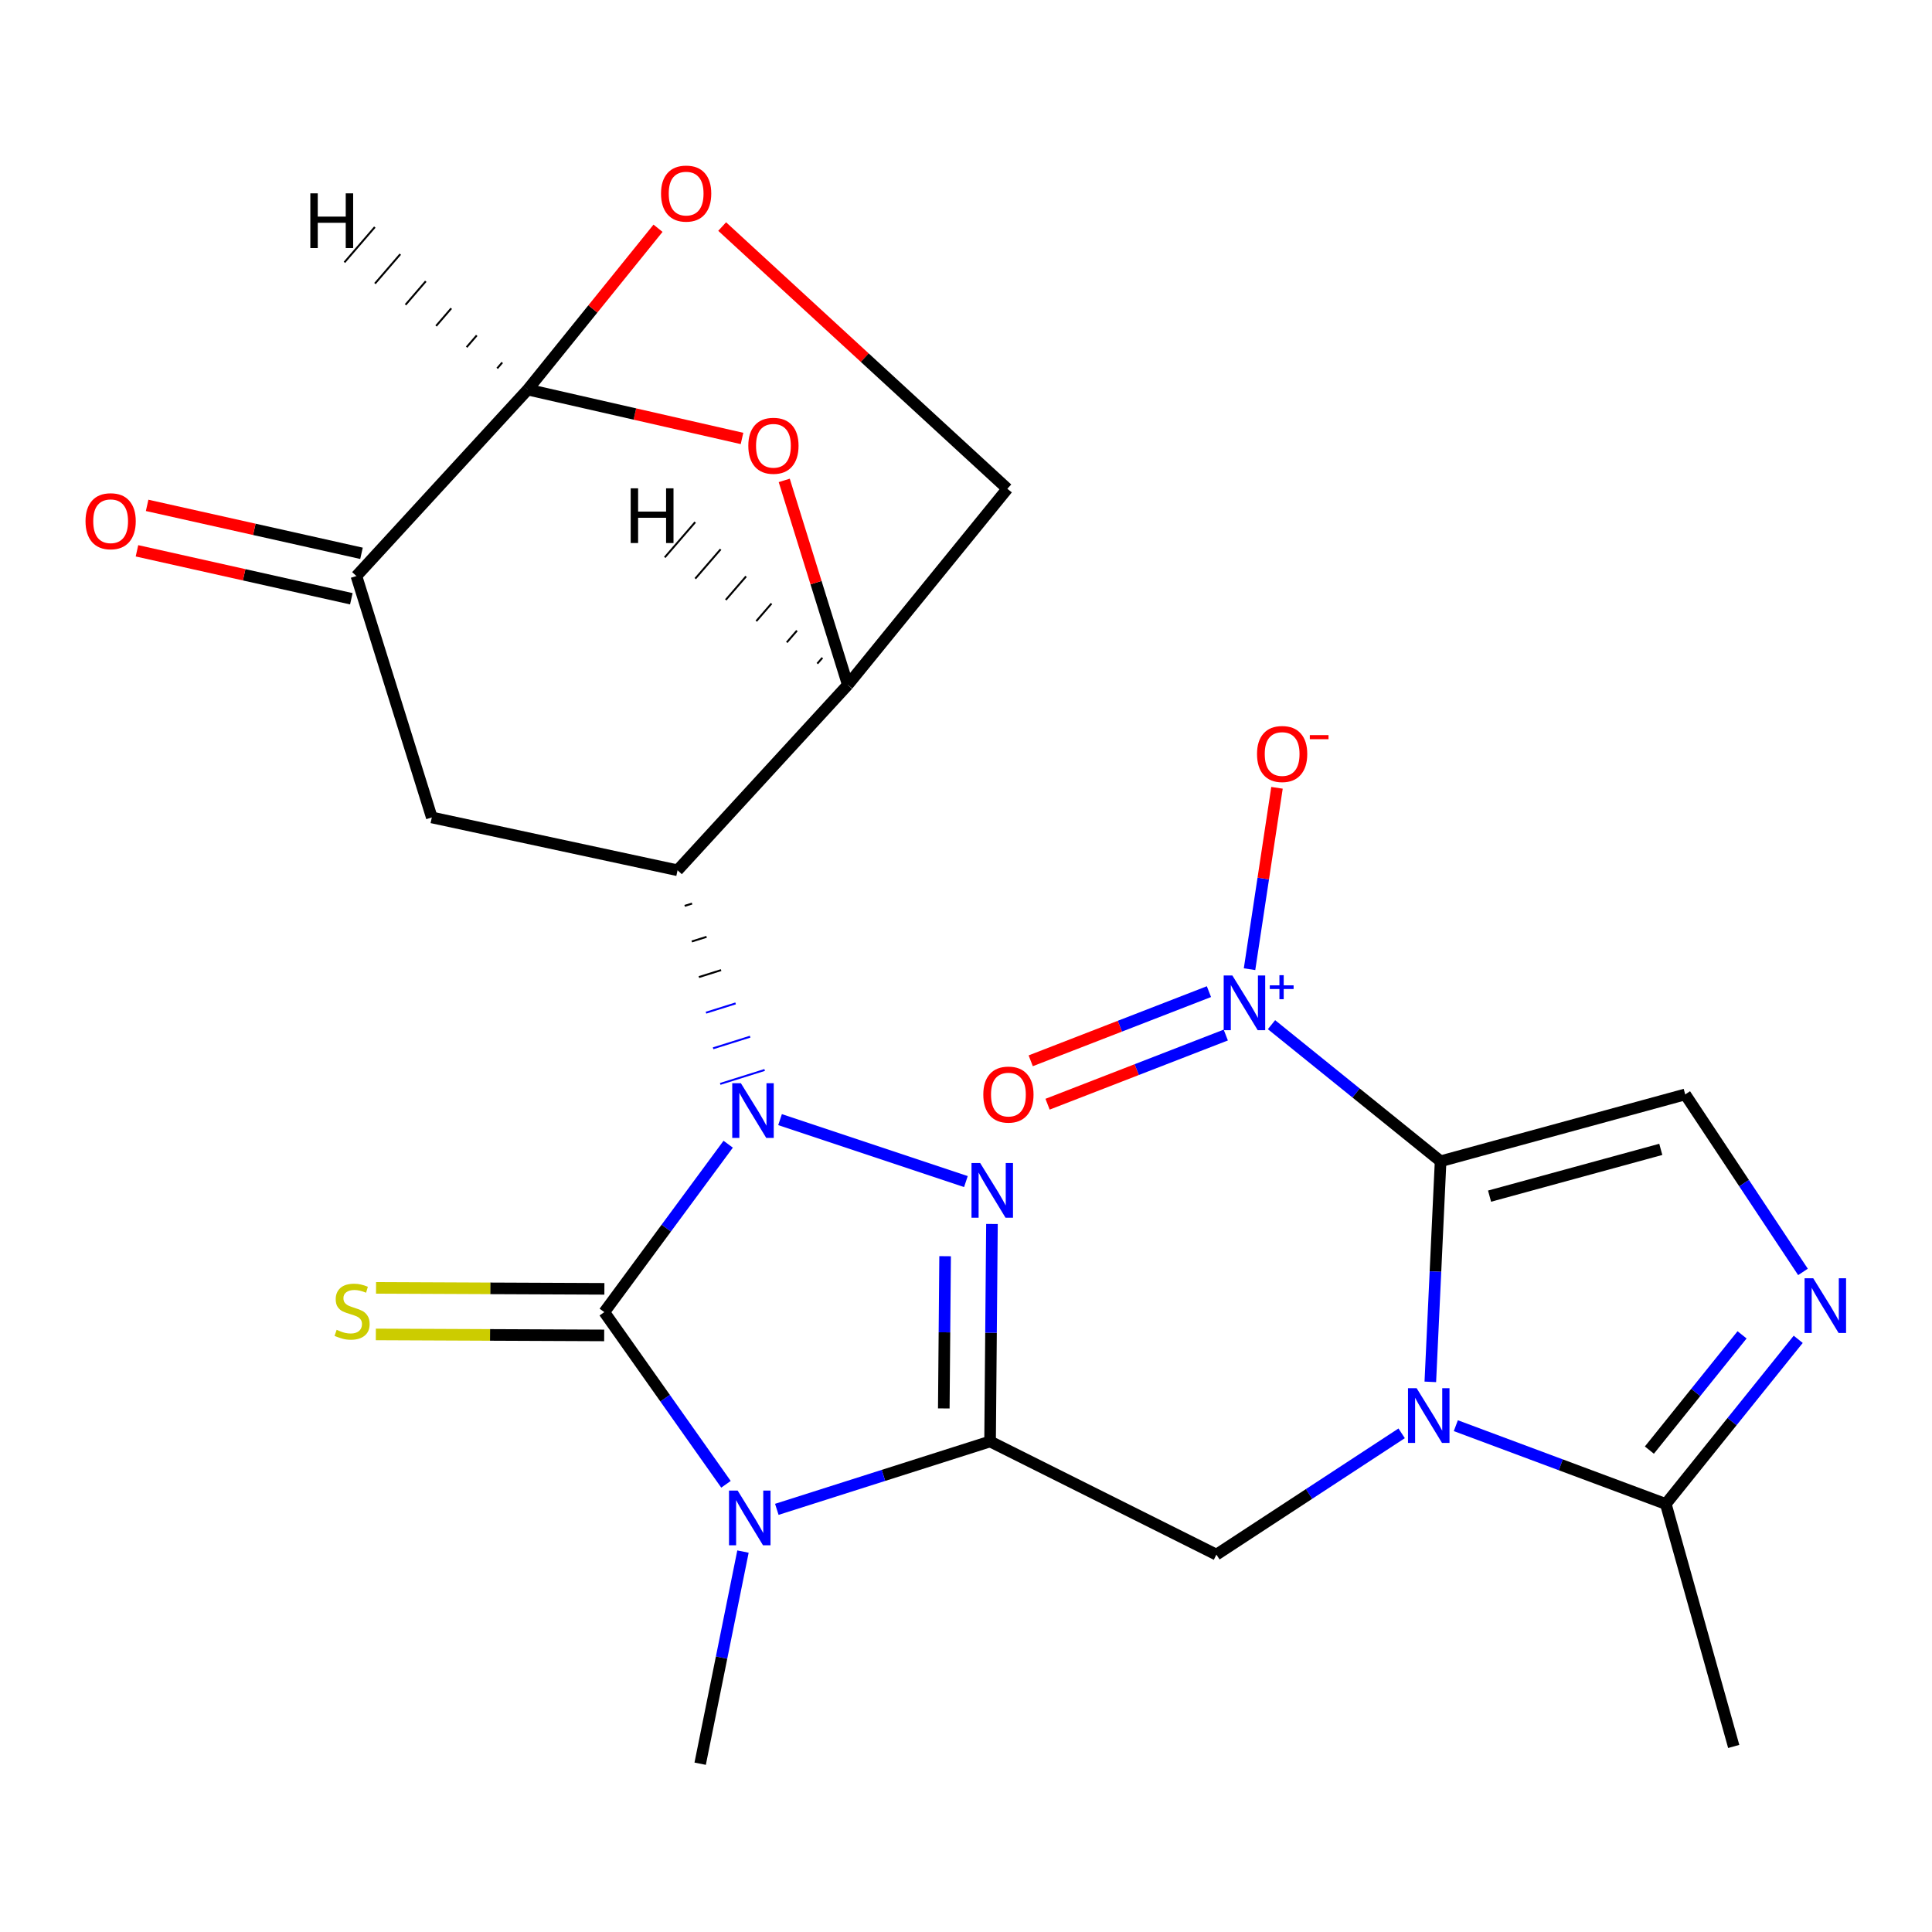 <?xml version='1.0' encoding='iso-8859-1'?>
<svg version='1.1' baseProfile='full'
              xmlns='http://www.w3.org/2000/svg'
                      xmlns:rdkit='http://www.rdkit.org/xml'
                      xmlns:xlink='http://www.w3.org/1999/xlink'
                  xml:space='preserve'
width='1000px' height='1000px' viewBox='0 0 1000 1000'>
<!-- END OF HEADER -->
<rect style='opacity:1.0;fill:#FFFFFF;stroke:none' width='1000' height='1000' x='0' y='0'> </rect>
<path class='bond-1' d='M 376.909,592.24 L 344.843,635.697' style='fill:none;fill-rule:evenodd;stroke:#0000FF;stroke-width:6px;stroke-linecap:butt;stroke-linejoin:miter;stroke-opacity:1' />
<path class='bond-1' d='M 344.843,635.697 L 312.778,679.154' style='fill:none;fill-rule:evenodd;stroke:#000000;stroke-width:6px;stroke-linecap:butt;stroke-linejoin:miter;stroke-opacity:1' />
<path class='bond-5' d='M 403.752,579.508 L 499.953,611.578' style='fill:none;fill-rule:evenodd;stroke:#0000FF;stroke-width:6px;stroke-linecap:butt;stroke-linejoin:miter;stroke-opacity:1' />
<path class='bond-6' d='M 354.381,468.881 L 358.214,467.678' style='fill:none;fill-rule:evenodd;stroke:#000000;stroke-width:1.0px;stroke-linecap:butt;stroke-linejoin:miter;stroke-opacity:1' />
<path class='bond-6' d='M 358.061,487.311 L 365.727,484.904' style='fill:none;fill-rule:evenodd;stroke:#000000;stroke-width:1.0px;stroke-linecap:butt;stroke-linejoin:miter;stroke-opacity:1' />
<path class='bond-6' d='M 361.741,505.74 L 373.24,502.131' style='fill:none;fill-rule:evenodd;stroke:#000000;stroke-width:1.0px;stroke-linecap:butt;stroke-linejoin:miter;stroke-opacity:1' />
<path class='bond-6' d='M 365.421,524.17 L 380.753,519.357' style='fill:none;fill-rule:evenodd;stroke:#0000FF;stroke-width:1.0px;stroke-linecap:butt;stroke-linejoin:miter;stroke-opacity:1' />
<path class='bond-6' d='M 369.101,542.6 L 388.266,536.584' style='fill:none;fill-rule:evenodd;stroke:#0000FF;stroke-width:1.0px;stroke-linecap:butt;stroke-linejoin:miter;stroke-opacity:1' />
<path class='bond-6' d='M 372.782,561.029 L 395.779,553.81' style='fill:none;fill-rule:evenodd;stroke:#0000FF;stroke-width:1.0px;stroke-linecap:butt;stroke-linejoin:miter;stroke-opacity:1' />
<path class='bond-0' d='M 745.651,601.059 L 742.991,658.154' style='fill:none;fill-rule:evenodd;stroke:#000000;stroke-width:6px;stroke-linecap:butt;stroke-linejoin:miter;stroke-opacity:1' />
<path class='bond-0' d='M 742.991,658.154 L 740.332,715.25' style='fill:none;fill-rule:evenodd;stroke:#0000FF;stroke-width:6px;stroke-linecap:butt;stroke-linejoin:miter;stroke-opacity:1' />
<path class='bond-7' d='M 745.651,601.059 L 701.888,565.716' style='fill:none;fill-rule:evenodd;stroke:#000000;stroke-width:6px;stroke-linecap:butt;stroke-linejoin:miter;stroke-opacity:1' />
<path class='bond-7' d='M 701.888,565.716 L 658.124,530.374' style='fill:none;fill-rule:evenodd;stroke:#0000FF;stroke-width:6px;stroke-linecap:butt;stroke-linejoin:miter;stroke-opacity:1' />
<path class='bond-8' d='M 745.651,601.059 L 872.262,566.47' style='fill:none;fill-rule:evenodd;stroke:#000000;stroke-width:6px;stroke-linecap:butt;stroke-linejoin:miter;stroke-opacity:1' />
<path class='bond-8' d='M 770.995,619.122 L 859.623,594.91' style='fill:none;fill-rule:evenodd;stroke:#000000;stroke-width:6px;stroke-linecap:butt;stroke-linejoin:miter;stroke-opacity:1' />
<path class='bond-3' d='M 312.778,679.154 L 344.27,723.712' style='fill:none;fill-rule:evenodd;stroke:#000000;stroke-width:6px;stroke-linecap:butt;stroke-linejoin:miter;stroke-opacity:1' />
<path class='bond-3' d='M 344.27,723.712 L 375.762,768.271' style='fill:none;fill-rule:evenodd;stroke:#0000FF;stroke-width:6px;stroke-linecap:butt;stroke-linejoin:miter;stroke-opacity:1' />
<path class='bond-18' d='M 312.83,667.102 L 253.734,666.848' style='fill:none;fill-rule:evenodd;stroke:#000000;stroke-width:6px;stroke-linecap:butt;stroke-linejoin:miter;stroke-opacity:1' />
<path class='bond-18' d='M 253.734,666.848 L 194.639,666.593' style='fill:none;fill-rule:evenodd;stroke:#CCCC00;stroke-width:6px;stroke-linecap:butt;stroke-linejoin:miter;stroke-opacity:1' />
<path class='bond-18' d='M 312.726,691.206 L 253.63,690.951' style='fill:none;fill-rule:evenodd;stroke:#000000;stroke-width:6px;stroke-linecap:butt;stroke-linejoin:miter;stroke-opacity:1' />
<path class='bond-18' d='M 253.63,690.951 L 194.535,690.697' style='fill:none;fill-rule:evenodd;stroke:#CCCC00;stroke-width:6px;stroke-linecap:butt;stroke-linejoin:miter;stroke-opacity:1' />
<path class='bond-2' d='M 512.463,746.095 L 512.95,689.814' style='fill:none;fill-rule:evenodd;stroke:#000000;stroke-width:6px;stroke-linecap:butt;stroke-linejoin:miter;stroke-opacity:1' />
<path class='bond-2' d='M 512.95,689.814 L 513.437,633.533' style='fill:none;fill-rule:evenodd;stroke:#0000FF;stroke-width:6px;stroke-linecap:butt;stroke-linejoin:miter;stroke-opacity:1' />
<path class='bond-2' d='M 488.506,729.002 L 488.847,689.605' style='fill:none;fill-rule:evenodd;stroke:#000000;stroke-width:6px;stroke-linecap:butt;stroke-linejoin:miter;stroke-opacity:1' />
<path class='bond-2' d='M 488.847,689.605 L 489.188,650.208' style='fill:none;fill-rule:evenodd;stroke:#0000FF;stroke-width:6px;stroke-linecap:butt;stroke-linejoin:miter;stroke-opacity:1' />
<path class='bond-9' d='M 512.463,746.095 L 629.606,804.667' style='fill:none;fill-rule:evenodd;stroke:#000000;stroke-width:6px;stroke-linecap:butt;stroke-linejoin:miter;stroke-opacity:1' />
<path class='bond-25' d='M 512.463,746.095 L 457.27,763.665' style='fill:none;fill-rule:evenodd;stroke:#000000;stroke-width:6px;stroke-linecap:butt;stroke-linejoin:miter;stroke-opacity:1' />
<path class='bond-25' d='M 457.27,763.665 L 402.078,781.234' style='fill:none;fill-rule:evenodd;stroke:#0000FF;stroke-width:6px;stroke-linecap:butt;stroke-linejoin:miter;stroke-opacity:1' />
<path class='bond-23' d='M 384.562,803.096 L 373.483,857.994' style='fill:none;fill-rule:evenodd;stroke:#0000FF;stroke-width:6px;stroke-linecap:butt;stroke-linejoin:miter;stroke-opacity:1' />
<path class='bond-23' d='M 373.483,857.994 L 362.404,912.892' style='fill:none;fill-rule:evenodd;stroke:#000000;stroke-width:6px;stroke-linecap:butt;stroke-linejoin:miter;stroke-opacity:1' />
<path class='bond-4' d='M 725.494,741.886 L 677.55,773.277' style='fill:none;fill-rule:evenodd;stroke:#0000FF;stroke-width:6px;stroke-linecap:butt;stroke-linejoin:miter;stroke-opacity:1' />
<path class='bond-4' d='M 677.55,773.277 L 629.606,804.667' style='fill:none;fill-rule:evenodd;stroke:#000000;stroke-width:6px;stroke-linecap:butt;stroke-linejoin:miter;stroke-opacity:1' />
<path class='bond-11' d='M 753.532,737.93 L 807.876,758.196' style='fill:none;fill-rule:evenodd;stroke:#0000FF;stroke-width:6px;stroke-linecap:butt;stroke-linejoin:miter;stroke-opacity:1' />
<path class='bond-11' d='M 807.876,758.196 L 862.219,778.461' style='fill:none;fill-rule:evenodd;stroke:#000000;stroke-width:6px;stroke-linecap:butt;stroke-linejoin:miter;stroke-opacity:1' />
<path class='bond-12' d='M 350.701,450.451 L 438.826,354.492' style='fill:none;fill-rule:evenodd;stroke:#000000;stroke-width:6px;stroke-linecap:butt;stroke-linejoin:miter;stroke-opacity:1' />
<path class='bond-14' d='M 350.701,450.451 L 223.501,423.107' style='fill:none;fill-rule:evenodd;stroke:#000000;stroke-width:6px;stroke-linecap:butt;stroke-linejoin:miter;stroke-opacity:1' />
<path class='bond-19' d='M 646.759,501.648 L 653.865,454.709' style='fill:none;fill-rule:evenodd;stroke:#0000FF;stroke-width:6px;stroke-linecap:butt;stroke-linejoin:miter;stroke-opacity:1' />
<path class='bond-19' d='M 653.865,454.709 L 660.971,407.77' style='fill:none;fill-rule:evenodd;stroke:#FF0000;stroke-width:6px;stroke-linecap:butt;stroke-linejoin:miter;stroke-opacity:1' />
<path class='bond-21' d='M 625.746,513.269 L 579.621,531.167' style='fill:none;fill-rule:evenodd;stroke:#0000FF;stroke-width:6px;stroke-linecap:butt;stroke-linejoin:miter;stroke-opacity:1' />
<path class='bond-21' d='M 579.621,531.167 L 533.497,549.065' style='fill:none;fill-rule:evenodd;stroke:#FF0000;stroke-width:6px;stroke-linecap:butt;stroke-linejoin:miter;stroke-opacity:1' />
<path class='bond-21' d='M 634.465,535.74 L 588.341,553.638' style='fill:none;fill-rule:evenodd;stroke:#0000FF;stroke-width:6px;stroke-linecap:butt;stroke-linejoin:miter;stroke-opacity:1' />
<path class='bond-21' d='M 588.341,553.638 L 542.217,571.536' style='fill:none;fill-rule:evenodd;stroke:#FF0000;stroke-width:6px;stroke-linecap:butt;stroke-linejoin:miter;stroke-opacity:1' />
<path class='bond-28' d='M 872.262,566.47 L 902.739,612.405' style='fill:none;fill-rule:evenodd;stroke:#000000;stroke-width:6px;stroke-linecap:butt;stroke-linejoin:miter;stroke-opacity:1' />
<path class='bond-28' d='M 902.739,612.405 L 933.216,658.34' style='fill:none;fill-rule:evenodd;stroke:#0000FF;stroke-width:6px;stroke-linecap:butt;stroke-linejoin:miter;stroke-opacity:1' />
<path class='bond-10' d='M 930.753,693.232 L 896.486,735.847' style='fill:none;fill-rule:evenodd;stroke:#0000FF;stroke-width:6px;stroke-linecap:butt;stroke-linejoin:miter;stroke-opacity:1' />
<path class='bond-10' d='M 896.486,735.847 L 862.219,778.461' style='fill:none;fill-rule:evenodd;stroke:#000000;stroke-width:6px;stroke-linecap:butt;stroke-linejoin:miter;stroke-opacity:1' />
<path class='bond-10' d='M 901.689,690.912 L 877.702,720.742' style='fill:none;fill-rule:evenodd;stroke:#0000FF;stroke-width:6px;stroke-linecap:butt;stroke-linejoin:miter;stroke-opacity:1' />
<path class='bond-10' d='M 877.702,720.742 L 853.715,750.572' style='fill:none;fill-rule:evenodd;stroke:#000000;stroke-width:6px;stroke-linecap:butt;stroke-linejoin:miter;stroke-opacity:1' />
<path class='bond-24' d='M 862.219,778.461 L 897.37,903.96' style='fill:none;fill-rule:evenodd;stroke:#000000;stroke-width:6px;stroke-linecap:butt;stroke-linejoin:miter;stroke-opacity:1' />
<path class='bond-13' d='M 438.826,354.492 L 422.375,301.574' style='fill:none;fill-rule:evenodd;stroke:#000000;stroke-width:6px;stroke-linecap:butt;stroke-linejoin:miter;stroke-opacity:1' />
<path class='bond-13' d='M 422.375,301.574 L 405.924,248.655' style='fill:none;fill-rule:evenodd;stroke:#FF0000;stroke-width:6px;stroke-linecap:butt;stroke-linejoin:miter;stroke-opacity:1' />
<path class='bond-20' d='M 438.826,354.492 L 521.394,252.976' style='fill:none;fill-rule:evenodd;stroke:#000000;stroke-width:6px;stroke-linecap:butt;stroke-linejoin:miter;stroke-opacity:1' />
<path class='bond-29' d='M 425.661,340.456 L 423.033,343.495' style='fill:none;fill-rule:evenodd;stroke:#000000;stroke-width:1.0px;stroke-linecap:butt;stroke-linejoin:miter;stroke-opacity:1' />
<path class='bond-29' d='M 412.495,326.419 L 407.241,332.497' style='fill:none;fill-rule:evenodd;stroke:#000000;stroke-width:1.0px;stroke-linecap:butt;stroke-linejoin:miter;stroke-opacity:1' />
<path class='bond-29' d='M 399.33,312.382 L 391.448,321.5' style='fill:none;fill-rule:evenodd;stroke:#000000;stroke-width:1.0px;stroke-linecap:butt;stroke-linejoin:miter;stroke-opacity:1' />
<path class='bond-29' d='M 386.164,298.346 L 375.655,310.502' style='fill:none;fill-rule:evenodd;stroke:#000000;stroke-width:1.0px;stroke-linecap:butt;stroke-linejoin:miter;stroke-opacity:1' />
<path class='bond-29' d='M 372.999,284.309 L 359.862,299.504' style='fill:none;fill-rule:evenodd;stroke:#000000;stroke-width:1.0px;stroke-linecap:butt;stroke-linejoin:miter;stroke-opacity:1' />
<path class='bond-29' d='M 359.833,270.272 L 344.07,288.507' style='fill:none;fill-rule:evenodd;stroke:#000000;stroke-width:1.0px;stroke-linecap:butt;stroke-linejoin:miter;stroke-opacity:1' />
<path class='bond-15' d='M 384.066,226.945 L 328.61,214.297' style='fill:none;fill-rule:evenodd;stroke:#FF0000;stroke-width:6px;stroke-linecap:butt;stroke-linejoin:miter;stroke-opacity:1' />
<path class='bond-15' d='M 328.61,214.297 L 273.154,201.649' style='fill:none;fill-rule:evenodd;stroke:#000000;stroke-width:6px;stroke-linecap:butt;stroke-linejoin:miter;stroke-opacity:1' />
<path class='bond-16' d='M 223.501,423.107 L 184.48,298.157' style='fill:none;fill-rule:evenodd;stroke:#000000;stroke-width:6px;stroke-linecap:butt;stroke-linejoin:miter;stroke-opacity:1' />
<path class='bond-26' d='M 273.154,201.649 L 184.48,298.157' style='fill:none;fill-rule:evenodd;stroke:#000000;stroke-width:6px;stroke-linecap:butt;stroke-linejoin:miter;stroke-opacity:1' />
<path class='bond-27' d='M 273.154,201.649 L 306.873,159.895' style='fill:none;fill-rule:evenodd;stroke:#000000;stroke-width:6px;stroke-linecap:butt;stroke-linejoin:miter;stroke-opacity:1' />
<path class='bond-27' d='M 306.873,159.895 L 340.592,118.142' style='fill:none;fill-rule:evenodd;stroke:#FF0000;stroke-width:6px;stroke-linecap:butt;stroke-linejoin:miter;stroke-opacity:1' />
<path class='bond-30' d='M 259.963,187.63 L 257.34,190.674' style='fill:none;fill-rule:evenodd;stroke:#000000;stroke-width:1.0px;stroke-linecap:butt;stroke-linejoin:miter;stroke-opacity:1' />
<path class='bond-30' d='M 246.771,173.612 L 241.526,179.699' style='fill:none;fill-rule:evenodd;stroke:#000000;stroke-width:1.0px;stroke-linecap:butt;stroke-linejoin:miter;stroke-opacity:1' />
<path class='bond-30' d='M 233.579,159.594 L 225.712,168.724' style='fill:none;fill-rule:evenodd;stroke:#000000;stroke-width:1.0px;stroke-linecap:butt;stroke-linejoin:miter;stroke-opacity:1' />
<path class='bond-30' d='M 220.388,145.576 L 209.899,157.749' style='fill:none;fill-rule:evenodd;stroke:#000000;stroke-width:1.0px;stroke-linecap:butt;stroke-linejoin:miter;stroke-opacity:1' />
<path class='bond-30' d='M 207.196,131.558 L 194.085,146.774' style='fill:none;fill-rule:evenodd;stroke:#000000;stroke-width:1.0px;stroke-linecap:butt;stroke-linejoin:miter;stroke-opacity:1' />
<path class='bond-30' d='M 194.005,117.539 L 178.271,135.799' style='fill:none;fill-rule:evenodd;stroke:#000000;stroke-width:1.0px;stroke-linecap:butt;stroke-linejoin:miter;stroke-opacity:1' />
<path class='bond-22' d='M 187.11,286.396 L 131.633,273.986' style='fill:none;fill-rule:evenodd;stroke:#000000;stroke-width:6px;stroke-linecap:butt;stroke-linejoin:miter;stroke-opacity:1' />
<path class='bond-22' d='M 131.633,273.986 L 76.156,261.577' style='fill:none;fill-rule:evenodd;stroke:#FF0000;stroke-width:6px;stroke-linecap:butt;stroke-linejoin:miter;stroke-opacity:1' />
<path class='bond-22' d='M 181.849,309.918 L 126.372,297.509' style='fill:none;fill-rule:evenodd;stroke:#000000;stroke-width:6px;stroke-linecap:butt;stroke-linejoin:miter;stroke-opacity:1' />
<path class='bond-22' d='M 126.372,297.509 L 70.894,285.099' style='fill:none;fill-rule:evenodd;stroke:#FF0000;stroke-width:6px;stroke-linecap:butt;stroke-linejoin:miter;stroke-opacity:1' />
<path class='bond-17' d='M 373.792,117.263 L 447.593,185.119' style='fill:none;fill-rule:evenodd;stroke:#FF0000;stroke-width:6px;stroke-linecap:butt;stroke-linejoin:miter;stroke-opacity:1' />
<path class='bond-17' d='M 447.593,185.119 L 521.394,252.976' style='fill:none;fill-rule:evenodd;stroke:#000000;stroke-width:6px;stroke-linecap:butt;stroke-linejoin:miter;stroke-opacity:1' />
<path  class='atom-0' d='M 383.488 560.679
L 392.768 575.679
Q 393.688 577.159, 395.168 579.839
Q 396.648 582.519, 396.728 582.679
L 396.728 560.679
L 400.488 560.679
L 400.488 588.999
L 396.608 588.999
L 386.648 572.599
Q 385.488 570.679, 384.248 568.479
Q 383.048 566.279, 382.688 565.599
L 382.688 588.999
L 379.008 588.999
L 379.008 560.679
L 383.488 560.679
' fill='#0000FF'/>
<path  class='atom-4' d='M 381.815 771.532
L 391.095 786.532
Q 392.015 788.012, 393.495 790.692
Q 394.975 793.372, 395.055 793.532
L 395.055 771.532
L 398.815 771.532
L 398.815 799.852
L 394.935 799.852
L 384.975 783.452
Q 383.815 781.532, 382.575 779.332
Q 381.375 777.132, 381.015 776.452
L 381.015 799.852
L 377.335 799.852
L 377.335 771.532
L 381.815 771.532
' fill='#0000FF'/>
<path  class='atom-5' d='M 733.258 718.544
L 742.538 733.544
Q 743.458 735.024, 744.938 737.704
Q 746.418 740.384, 746.498 740.544
L 746.498 718.544
L 750.258 718.544
L 750.258 746.864
L 746.378 746.864
L 736.418 730.464
Q 735.258 728.544, 734.018 726.344
Q 732.818 724.144, 732.458 723.464
L 732.458 746.864
L 728.778 746.864
L 728.778 718.544
L 733.258 718.544
' fill='#0000FF'/>
<path  class='atom-6' d='M 507.327 601.963
L 516.607 616.963
Q 517.527 618.443, 519.007 621.123
Q 520.487 623.803, 520.567 623.963
L 520.567 601.963
L 524.327 601.963
L 524.327 630.283
L 520.447 630.283
L 510.487 613.883
Q 509.327 611.963, 508.087 609.763
Q 506.887 607.563, 506.527 606.883
L 506.527 630.283
L 502.847 630.283
L 502.847 601.963
L 507.327 601.963
' fill='#0000FF'/>
<path  class='atom-8' d='M 637.862 504.906
L 647.142 519.906
Q 648.062 521.386, 649.542 524.066
Q 651.022 526.746, 651.102 526.906
L 651.102 504.906
L 654.862 504.906
L 654.862 533.226
L 650.982 533.226
L 641.022 516.826
Q 639.862 514.906, 638.622 512.706
Q 637.422 510.506, 637.062 509.826
L 637.062 533.226
L 633.382 533.226
L 633.382 504.906
L 637.862 504.906
' fill='#0000FF'/>
<path  class='atom-8' d='M 657.238 510.011
L 662.227 510.011
L 662.227 504.757
L 664.445 504.757
L 664.445 510.011
L 669.566 510.011
L 669.566 511.912
L 664.445 511.912
L 664.445 517.192
L 662.227 517.192
L 662.227 511.912
L 657.238 511.912
L 657.238 510.011
' fill='#0000FF'/>
<path  class='atom-11' d='M 938.527 661.62
L 947.807 676.62
Q 948.727 678.1, 950.207 680.78
Q 951.687 683.46, 951.767 683.62
L 951.767 661.62
L 955.527 661.62
L 955.527 689.94
L 951.647 689.94
L 941.687 673.54
Q 940.527 671.62, 939.287 669.42
Q 938.087 667.22, 937.727 666.54
L 937.727 689.94
L 934.047 689.94
L 934.047 661.62
L 938.527 661.62
' fill='#0000FF'/>
<path  class='atom-14' d='M 387.327 230.733
Q 387.327 223.933, 390.687 220.133
Q 394.047 216.333, 400.327 216.333
Q 406.607 216.333, 409.967 220.133
Q 413.327 223.933, 413.327 230.733
Q 413.327 237.613, 409.927 241.533
Q 406.527 245.413, 400.327 245.413
Q 394.087 245.413, 390.687 241.533
Q 387.327 237.653, 387.327 230.733
M 400.327 242.213
Q 404.647 242.213, 406.967 239.333
Q 409.327 236.413, 409.327 230.733
Q 409.327 225.173, 406.967 222.373
Q 404.647 219.533, 400.327 219.533
Q 396.007 219.533, 393.647 222.333
Q 391.327 225.133, 391.327 230.733
Q 391.327 236.453, 393.647 239.333
Q 396.007 242.213, 400.327 242.213
' fill='#FF0000'/>
<path  class='atom-18' d='M 342.146 100.199
Q 342.146 93.399, 345.506 89.599
Q 348.866 85.799, 355.146 85.799
Q 361.426 85.799, 364.786 89.599
Q 368.146 93.399, 368.146 100.199
Q 368.146 107.079, 364.746 110.999
Q 361.346 114.879, 355.146 114.879
Q 348.906 114.879, 345.506 110.999
Q 342.146 107.119, 342.146 100.199
M 355.146 111.679
Q 359.466 111.679, 361.786 108.799
Q 364.146 105.879, 364.146 100.199
Q 364.146 94.639, 361.786 91.839
Q 359.466 88.999, 355.146 88.999
Q 350.826 88.999, 348.466 91.799
Q 346.146 94.599, 346.146 100.199
Q 346.146 105.919, 348.466 108.799
Q 350.826 111.679, 355.146 111.679
' fill='#FF0000'/>
<path  class='atom-19' d='M 174.243 688.312
Q 174.563 688.432, 175.883 688.992
Q 177.203 689.552, 178.643 689.912
Q 180.123 690.232, 181.563 690.232
Q 184.243 690.232, 185.803 688.952
Q 187.363 687.632, 187.363 685.352
Q 187.363 683.792, 186.563 682.832
Q 185.803 681.872, 184.603 681.352
Q 183.403 680.832, 181.403 680.232
Q 178.883 679.472, 177.363 678.752
Q 175.883 678.032, 174.803 676.512
Q 173.763 674.992, 173.763 672.432
Q 173.763 668.872, 176.163 666.672
Q 178.603 664.472, 183.403 664.472
Q 186.683 664.472, 190.403 666.032
L 189.483 669.112
Q 186.083 667.712, 183.523 667.712
Q 180.763 667.712, 179.243 668.872
Q 177.723 669.992, 177.763 671.952
Q 177.763 673.472, 178.523 674.392
Q 179.323 675.312, 180.443 675.832
Q 181.603 676.352, 183.523 676.952
Q 186.083 677.752, 187.603 678.552
Q 189.123 679.352, 190.203 680.992
Q 191.323 682.592, 191.323 685.352
Q 191.323 689.272, 188.683 691.392
Q 186.083 693.472, 181.723 693.472
Q 179.203 693.472, 177.283 692.912
Q 175.403 692.392, 173.163 691.472
L 174.243 688.312
' fill='#CCCC00'/>
<path  class='atom-20' d='M 650.632 390.272
Q 650.632 383.472, 653.992 379.672
Q 657.352 375.872, 663.632 375.872
Q 669.912 375.872, 673.272 379.672
Q 676.632 383.472, 676.632 390.272
Q 676.632 397.152, 673.232 401.072
Q 669.832 404.952, 663.632 404.952
Q 657.392 404.952, 653.992 401.072
Q 650.632 397.192, 650.632 390.272
M 663.632 401.752
Q 667.952 401.752, 670.272 398.872
Q 672.632 395.952, 672.632 390.272
Q 672.632 384.712, 670.272 381.912
Q 667.952 379.072, 663.632 379.072
Q 659.312 379.072, 656.952 381.872
Q 654.632 384.672, 654.632 390.272
Q 654.632 395.992, 656.952 398.872
Q 659.312 401.752, 663.632 401.752
' fill='#FF0000'/>
<path  class='atom-20' d='M 677.952 380.495
L 687.641 380.495
L 687.641 382.607
L 677.952 382.607
L 677.952 380.495
' fill='#FF0000'/>
<path  class='atom-22' d='M 508.957 566.55
Q 508.957 559.75, 512.317 555.95
Q 515.677 552.15, 521.957 552.15
Q 528.237 552.15, 531.597 555.95
Q 534.957 559.75, 534.957 566.55
Q 534.957 573.43, 531.557 577.35
Q 528.157 581.23, 521.957 581.23
Q 515.717 581.23, 512.317 577.35
Q 508.957 573.47, 508.957 566.55
M 521.957 578.03
Q 526.277 578.03, 528.597 575.15
Q 530.957 572.23, 530.957 566.55
Q 530.957 560.99, 528.597 558.19
Q 526.277 555.35, 521.957 555.35
Q 517.637 555.35, 515.277 558.15
Q 512.957 560.95, 512.957 566.55
Q 512.957 572.27, 515.277 575.15
Q 517.637 578.03, 521.957 578.03
' fill='#FF0000'/>
<path  class='atom-23' d='M 44.266 269.781
Q 44.266 262.981, 47.626 259.181
Q 50.986 255.381, 57.266 255.381
Q 63.546 255.381, 66.906 259.181
Q 70.266 262.981, 70.266 269.781
Q 70.266 276.661, 66.866 280.581
Q 63.466 284.461, 57.266 284.461
Q 51.026 284.461, 47.626 280.581
Q 44.266 276.701, 44.266 269.781
M 57.266 281.261
Q 61.586 281.261, 63.906 278.381
Q 66.266 275.461, 66.266 269.781
Q 66.266 264.221, 63.906 261.421
Q 61.586 258.581, 57.266 258.581
Q 52.946 258.581, 50.586 261.381
Q 48.266 264.181, 48.266 269.781
Q 48.266 275.501, 50.586 278.381
Q 52.946 281.261, 57.266 281.261
' fill='#FF0000'/>
<path  class='atom-26' d='M 326.444 252.757
L 330.284 252.757
L 330.284 264.797
L 344.764 264.797
L 344.764 252.757
L 348.604 252.757
L 348.604 281.077
L 344.764 281.077
L 344.764 267.997
L 330.284 267.997
L 330.284 281.077
L 326.444 281.077
L 326.444 252.757
' fill='#000000'/>
<path  class='atom-27' d='M 160.63 100.077
L 164.47 100.077
L 164.47 112.117
L 178.95 112.117
L 178.95 100.077
L 182.79 100.077
L 182.79 128.397
L 178.95 128.397
L 178.95 115.317
L 164.47 115.317
L 164.47 128.397
L 160.63 128.397
L 160.63 100.077
' fill='#000000'/>
</svg>
